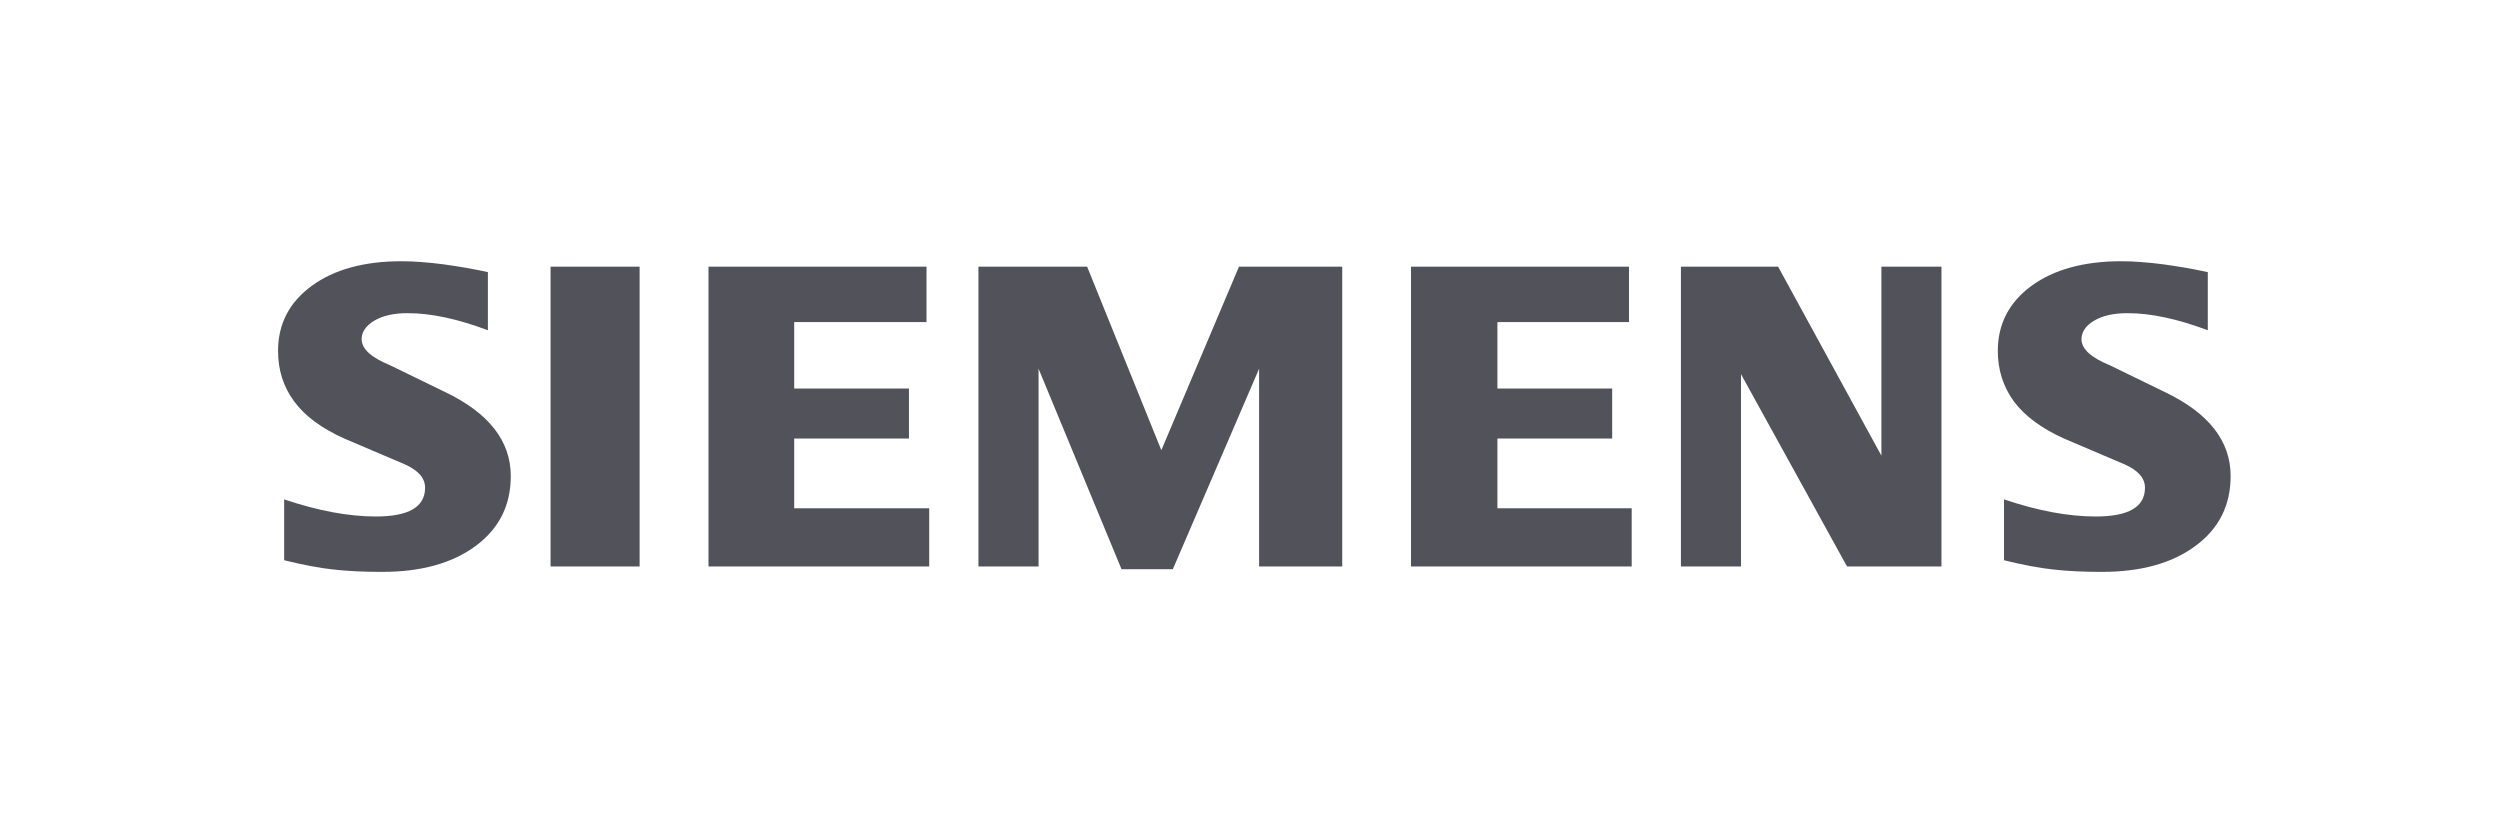 <svg width="144" height="48" viewBox="0 0 144 48" fill="none" xmlns="http://www.w3.org/2000/svg">
<path fill-rule="evenodd" clip-rule="evenodd" d="M127.169 15.675V19.024C125.434 18.369 123.889 18.038 122.537 18.038C121.736 18.038 121.098 18.186 120.618 18.473C120.139 18.762 119.894 19.118 119.894 19.538C119.894 20.097 120.436 20.594 121.526 21.039L124.675 22.572C127.221 23.785 128.484 25.397 128.484 27.422C128.484 29.105 127.814 30.447 126.462 31.441C125.12 32.444 123.313 32.941 121.063 32.941C120.025 32.941 119.093 32.897 118.265 32.803C117.437 32.714 116.485 32.531 115.43 32.269V28.764C117.365 29.419 119.128 29.75 120.715 29.75C122.608 29.75 123.55 29.201 123.55 28.094C123.55 27.543 123.165 27.098 122.381 26.749L118.883 25.259C117.593 24.675 116.634 23.968 116.006 23.13C115.388 22.285 115.074 21.316 115.074 20.208C115.074 18.659 115.726 17.41 117.017 16.461C118.317 15.519 120.043 15.047 122.188 15.047C122.885 15.047 123.689 15.109 124.579 15.222C125.476 15.344 126.339 15.492 127.169 15.675ZM28.103 15.675V19.024C26.368 18.369 24.826 18.038 23.473 18.038C22.67 18.038 22.035 18.186 21.555 18.473C21.076 18.762 20.831 19.118 20.831 19.538C20.831 20.097 21.38 20.594 22.47 21.039L25.619 22.572C28.155 23.785 29.421 25.397 29.421 27.422C29.421 29.105 28.749 30.447 27.406 31.441C26.054 32.444 24.257 32.941 22 32.941C20.962 32.941 20.027 32.897 19.2 32.803C18.371 32.714 17.43 32.531 16.367 32.269V28.764C18.31 29.419 20.072 29.75 21.649 29.75C23.543 29.75 24.485 29.201 24.485 28.094C24.485 27.543 24.101 27.098 23.325 26.749L19.827 25.259C18.527 24.675 17.568 23.968 16.95 23.13C16.322 22.285 16.016 21.316 16.016 20.208C16.016 18.659 16.663 17.41 17.961 16.461C19.252 15.519 20.979 15.047 23.125 15.047C23.829 15.047 24.623 15.109 25.523 15.222C26.413 15.344 27.275 15.492 28.103 15.675ZM36.842 15.361V32.627H31.712V15.361L36.842 15.361ZM53.522 32.627H40.809V15.361H53.367V18.552H45.746V22.381H52.356V25.258H45.746V29.278H53.522L53.522 32.627ZM56.358 32.627V15.361H62.619L66.893 25.931L71.365 15.361H77.312V32.627H72.524V21.239L67.556 32.785H64.599L59.821 21.239V32.627H56.358ZM93.986 32.627H81.273V15.361H93.83V18.552H86.251V22.381H92.861V25.258H86.251V29.278H93.986V32.627ZM111.828 32.627H106.388L100.282 21.553V32.627H96.821V15.361H102.42L108.368 26.245V15.361H111.828V32.627Z" fill="#52525B"/>
</svg>

